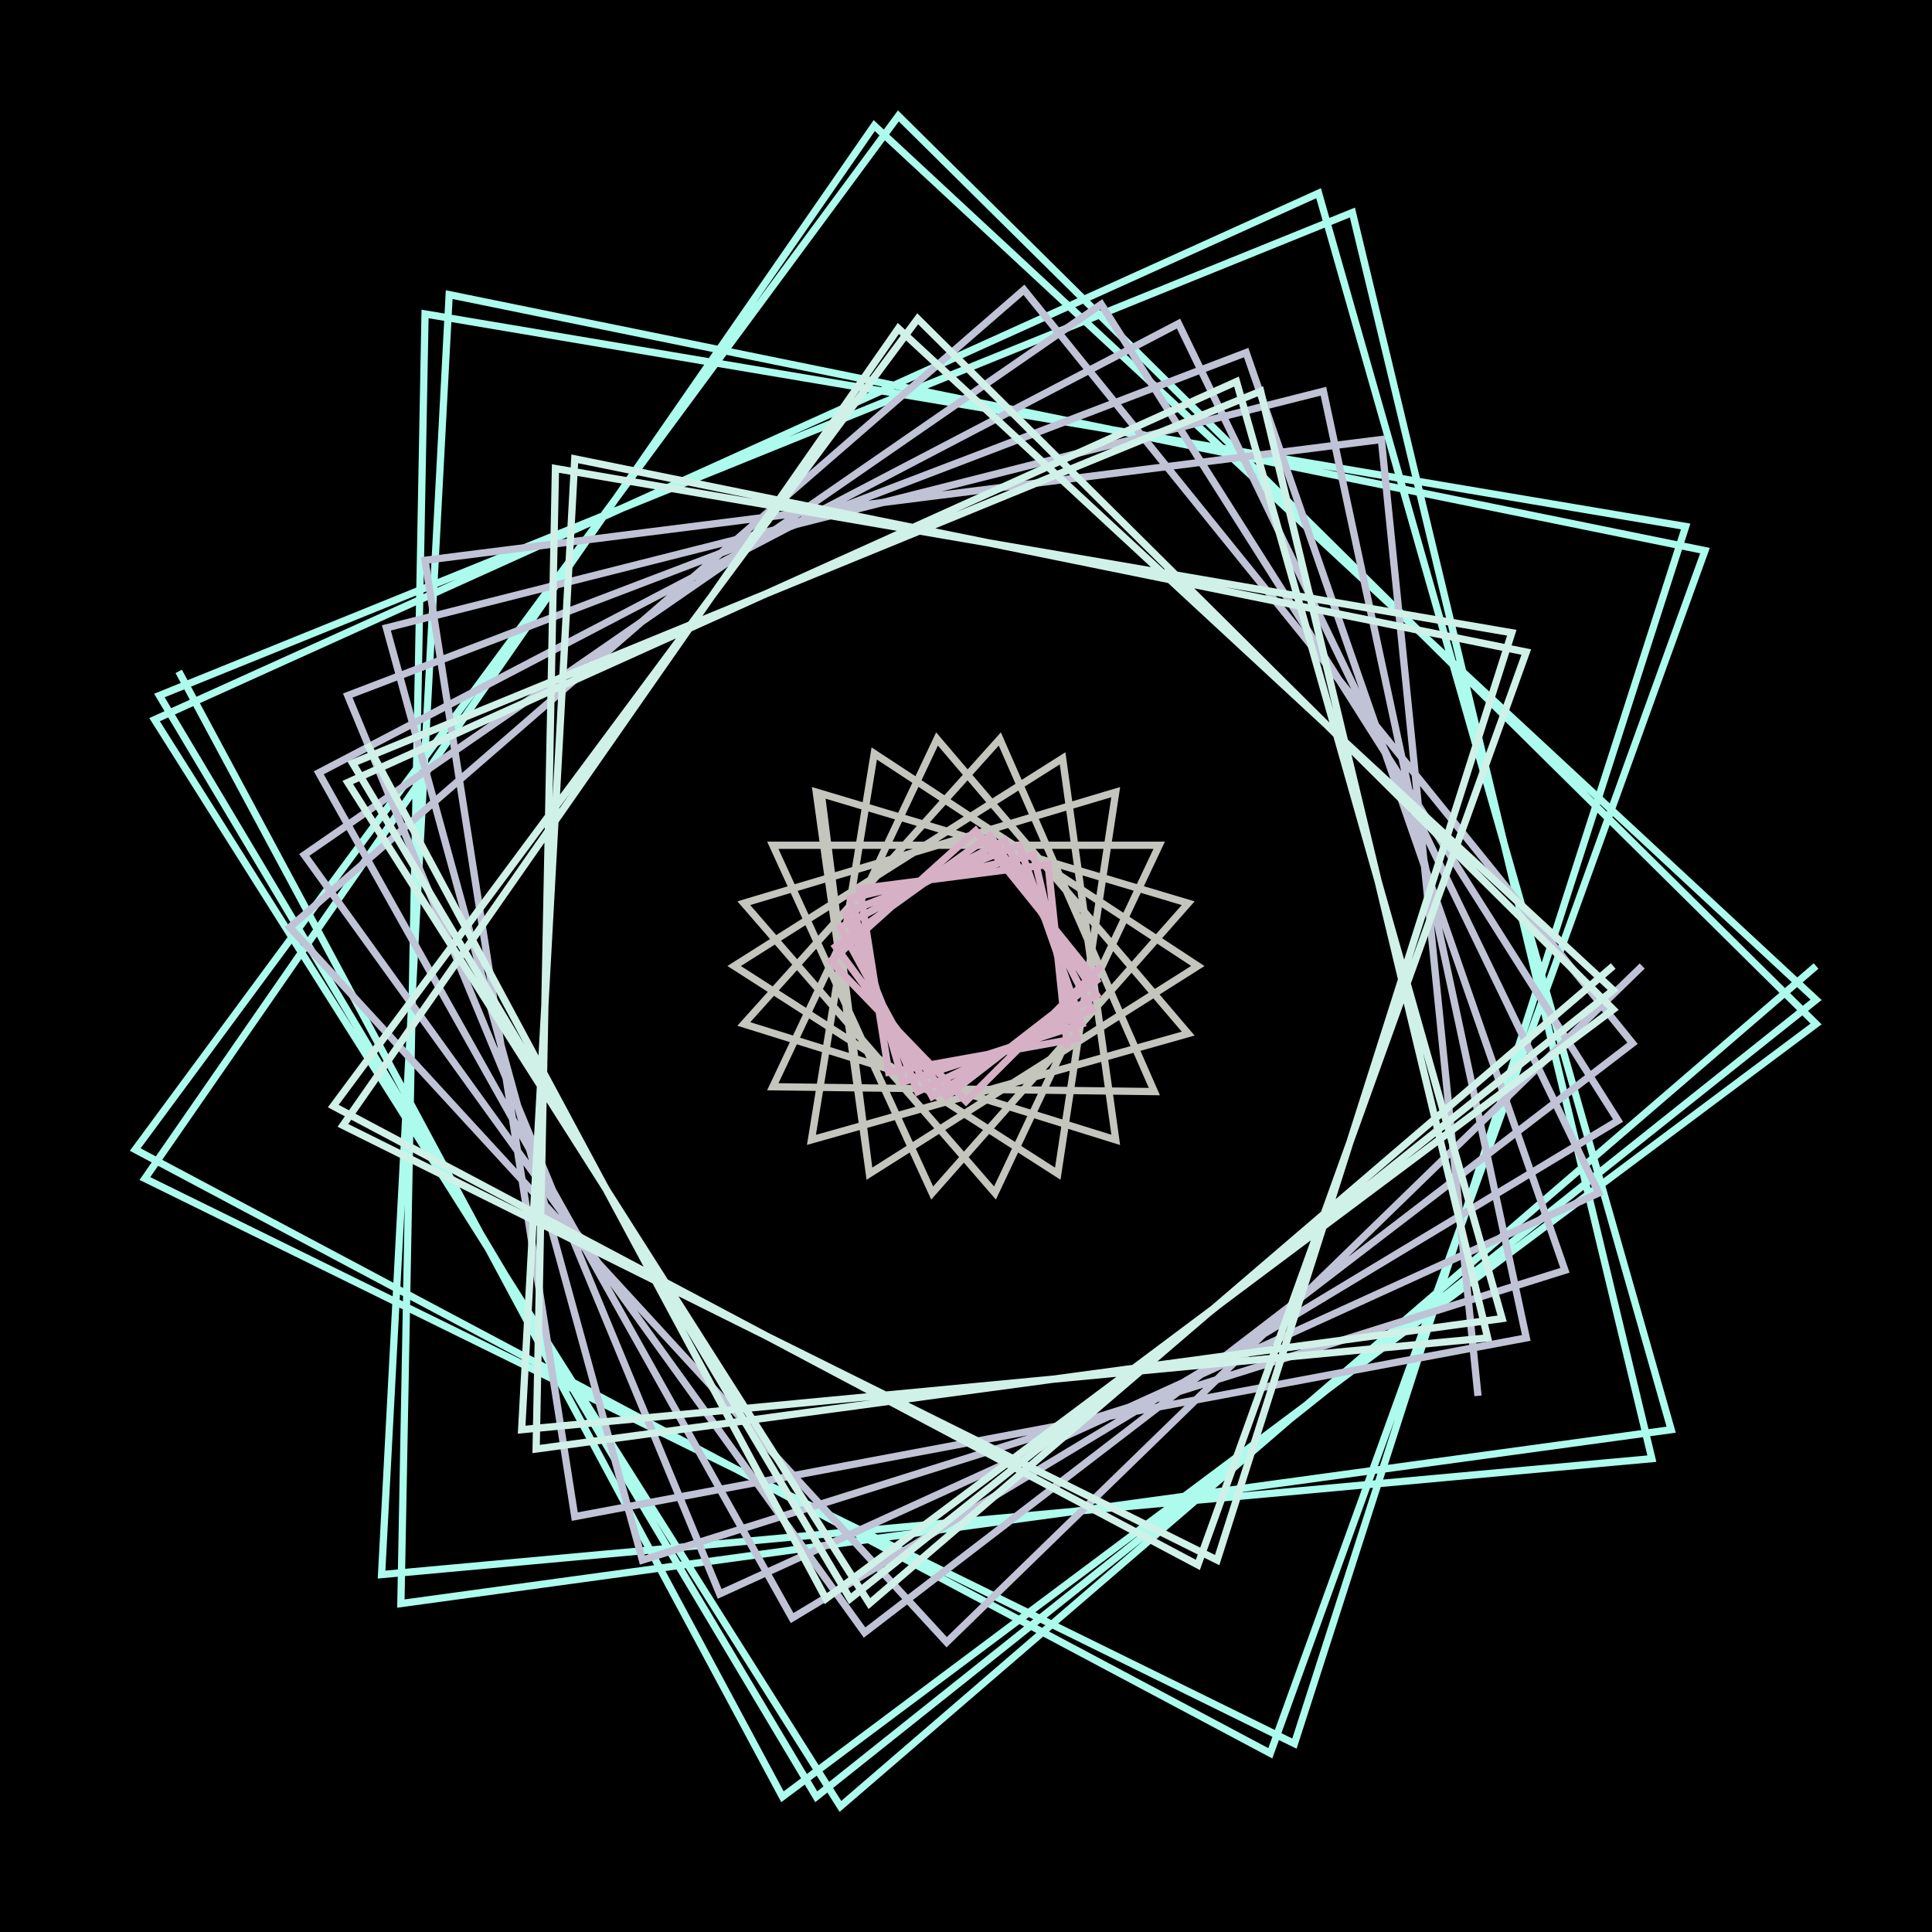 <svg xmlns='http://www.w3.org/2000/svg' viewBox='0 0 400 400' height='400px' width='400px'><rect x="0" y="0" width="400" height="400" fill="#808080" stroke="none"/><g><rect x='0' y='0' width='400' height='400' stroke='black' fill='black'/><path d='M 248 200 L180 243 L169 164 L246 187 L193 247 L160 175 L240 175 L206 247 L154 187 L231 164 L219 243 L152 200 L220 157 L231 236 L154 212 L207 153 L239 226 L160 225 L194 153 L246 214 L168 236 L181 156 L248 200 L180 243 L170 164 ' stroke='rgb(196,198,190)' fill='transparent' stroke-width='1.5'/><path d='M 376 200 L174 374 L32 149 L273 40 L346 296 L83 332 L88 65 L349 109 L268 361 L30 244 L181 26 L376 207 L169 372 L33 144 L280 44 L342 302 L79 326 L93 61 L353 114 L263 363 L28 238 L186 24 L376 212 L162 372 L37 139 ' stroke='rgb(172,251,237)' fill='transparent' stroke-width='1.5'/><path d='M 340 200 L196 340 L60 192 L212 60 L338 216 L179 338 L63 177 L228 63 L335 232 L164 335 L66 160 L244 67 L331 247 L149 330 L72 144 L258 73 L324 263 L133 323 L80 130 L274 81 L316 277 L119 314 L88 116 L286 91 L306 289 ' stroke='rgb(192,195,213)' fill='transparent' stroke-width='1.5'/><path d='M 228 200 L200 228 L172 199 L202 172 L227 203 L196 227 L173 196 L205 173 L227 206 L193 227 L174 192 L208 174 L226 209 L190 226 L175 189 L211 175 L224 212 L187 224 L176 186 L214 177 L223 215 L184 222 L178 184 L217 179 L221 217 ' stroke='rgb(214,177,198)' fill='transparent' stroke-width='1.5'/><path d='M 334 200 L180 332 L72 162 L256 79 L311 273 L111 300 L115 97 L313 131 L252 323 L71 233 L186 68 L334 205 L176 331 L73 158 L261 81 L308 277 L108 296 L119 95 L316 135 L248 324 L69 229 L190 66 L334 209 L171 331 L76 154 ' stroke='rgb(208,241,232)' fill='transparent' stroke-width='1.5'/></g></svg>